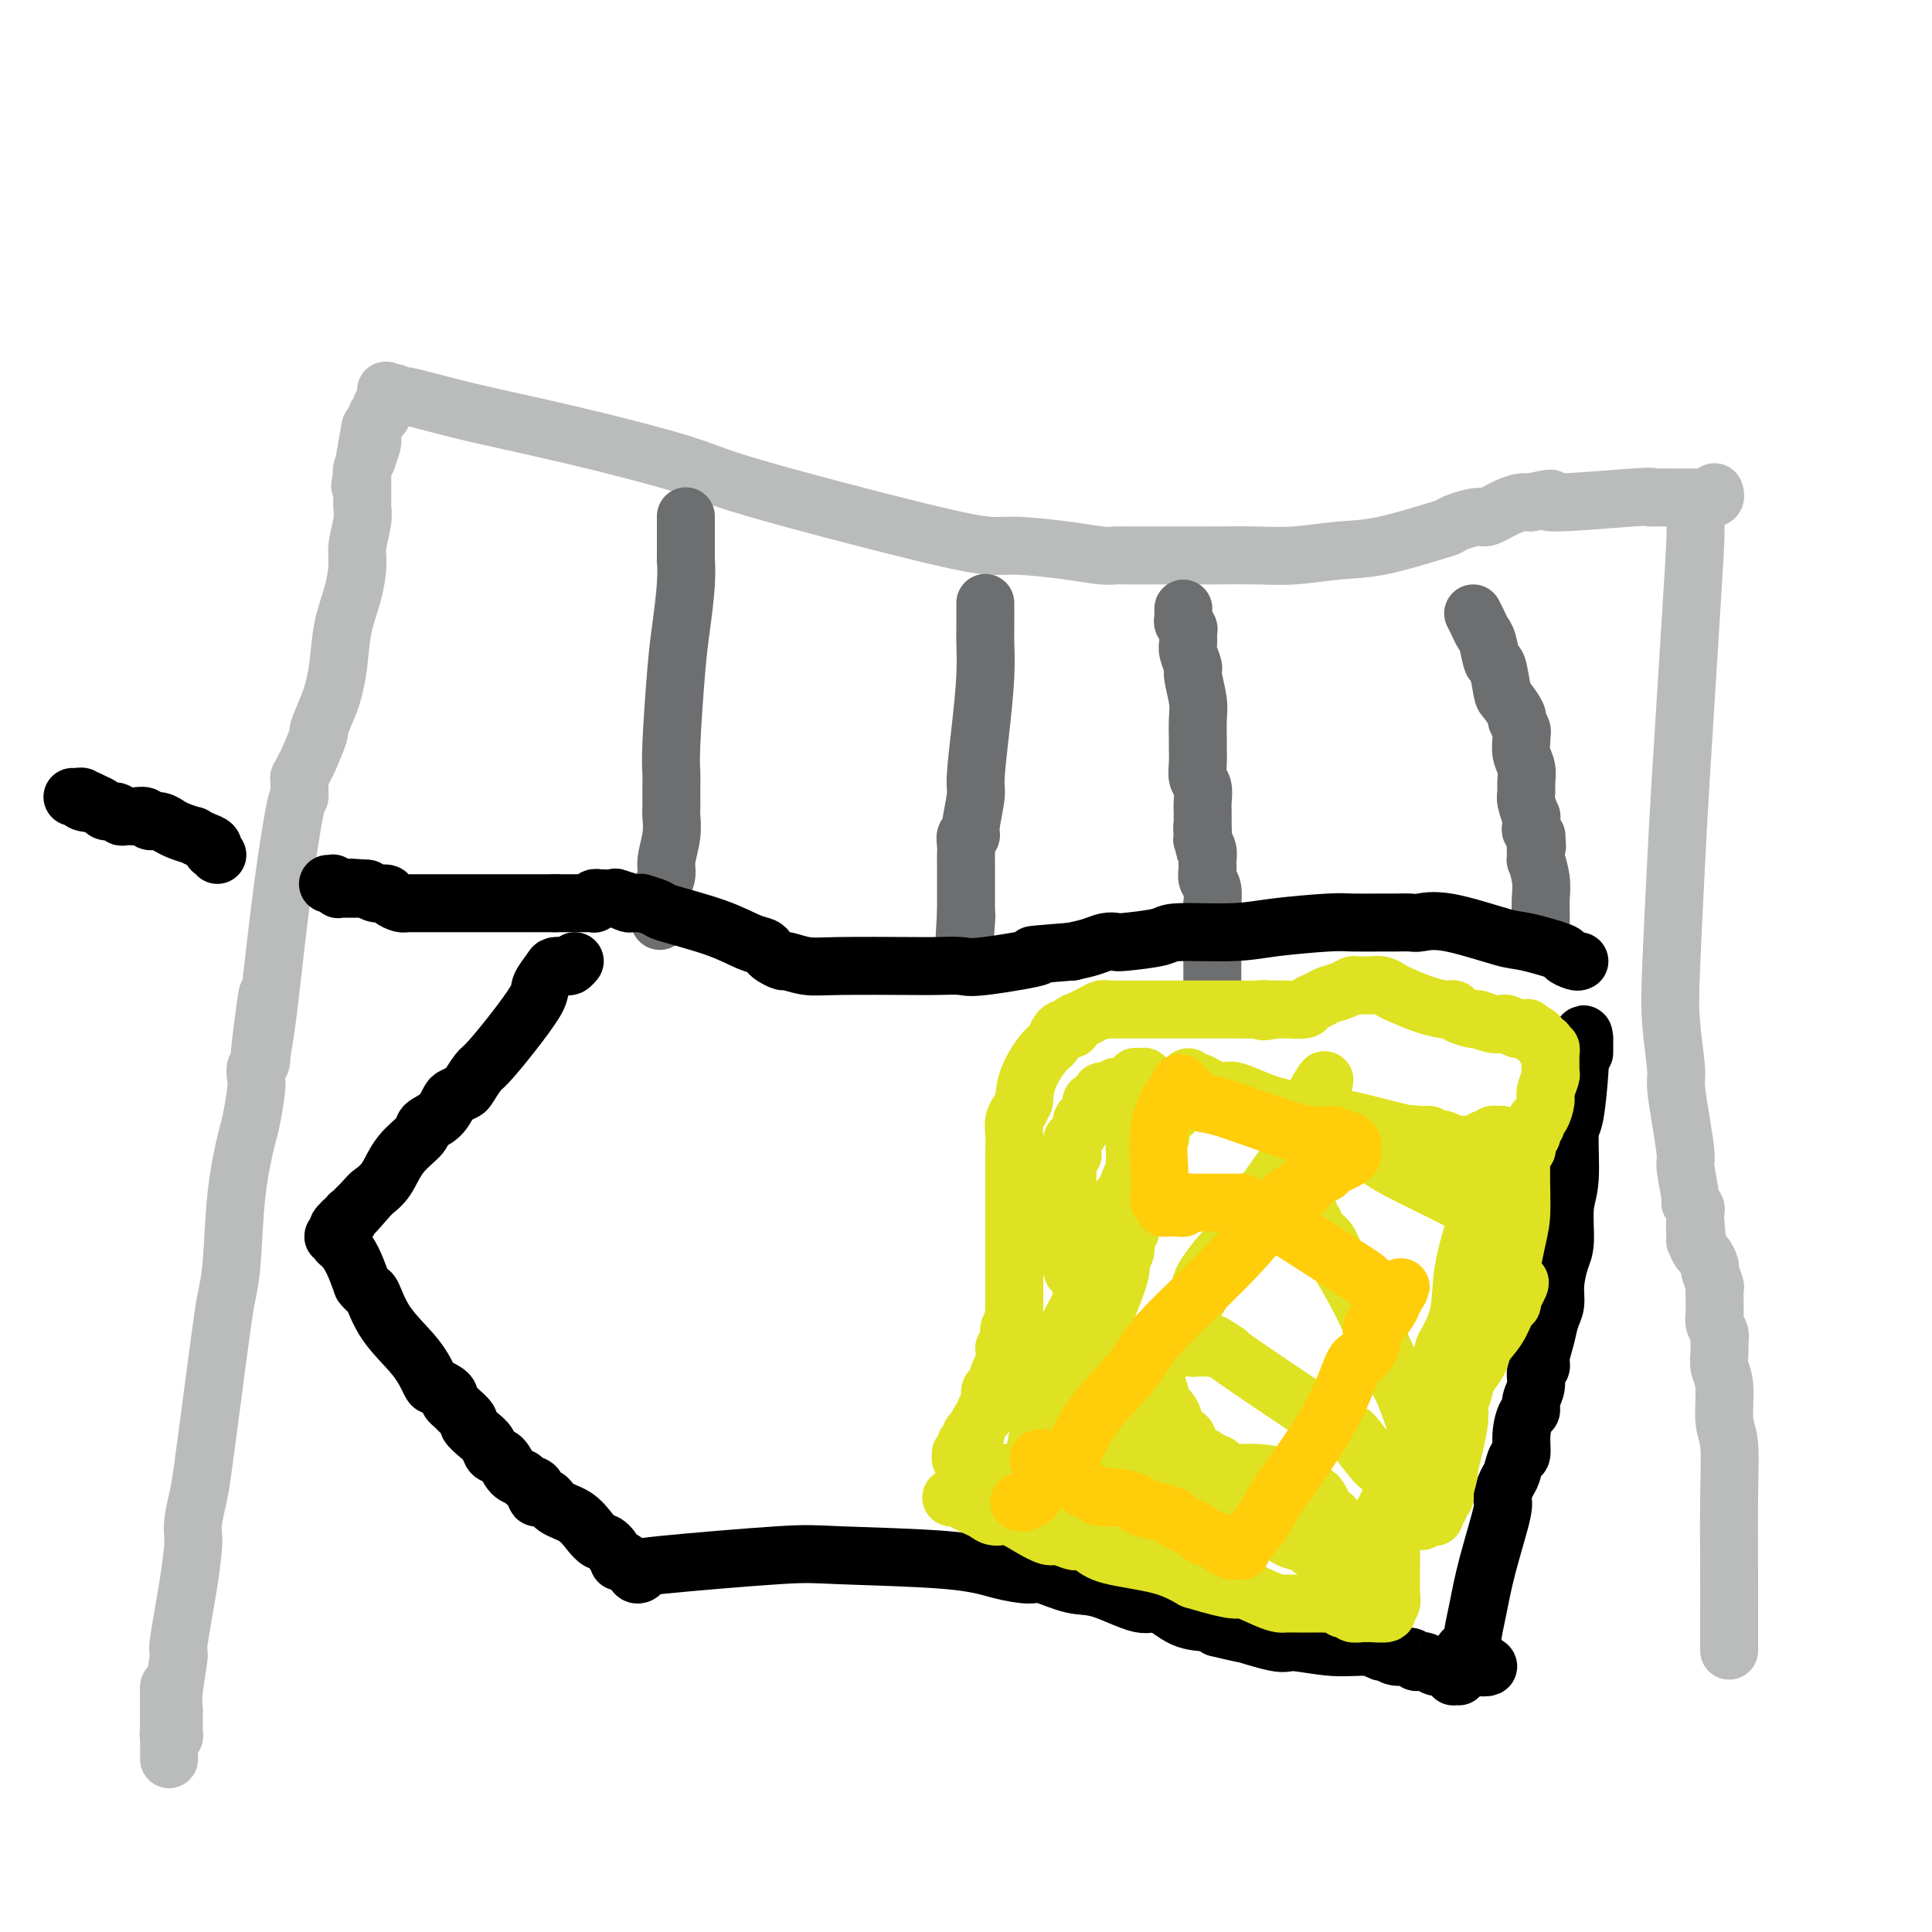 <svg viewBox='0 0 400 400' version='1.1' xmlns='http://www.w3.org/2000/svg' xmlns:xlink='http://www.w3.org/1999/xlink'><g fill='none' stroke='#BABBBB' stroke-width='12' stroke-linecap='round' stroke-linejoin='round'><path d='M35,364c0.000,0.204 0.000,0.409 0,0c0.000,-0.409 0.000,-1.430 0,-2c0.000,-0.570 -0.000,-0.688 0,-1c0.000,-0.312 0.000,-0.818 0,-2c-0.000,-1.182 0.000,-3.038 0,-4c0.000,-0.962 0.000,-1.028 0,-1c0.000,0.028 0.000,0.151 0,0c0.000,-0.151 0.000,-0.575 0,-1c0.000,-0.425 0.000,-0.850 0,-1c0.000,-0.150 0.000,-0.026 0,0c0.000,0.026 0.000,-0.045 0,0c0.000,0.045 0.000,0.208 0,0c-0.000,-0.208 0.000,-0.787 0,-1c0.000,-0.213 0.000,-0.060 0,0c0.000,0.060 0.000,0.026 0,0c-0.000,-0.026 -0.000,-0.046 0,0c0.000,0.046 0.000,0.156 0,0c0.000,-0.156 0.000,-0.578 0,-1'/><path d='M35,350c0.000,-1.940 0.000,0.211 0,1c0.000,0.789 -0.000,0.215 0,0c0.000,-0.215 0.000,-0.072 0,0c-0.000,0.072 0.000,0.072 0,0c0.000,-0.072 0.000,-0.216 0,0c0.000,0.216 0.000,0.794 0,1c0.000,0.206 0.000,0.041 0,0c0.000,-0.041 0.000,0.042 0,0c0.000,-0.042 0.000,-0.208 0,0c0.000,0.208 0.000,0.791 0,1c0.000,0.209 0.000,0.046 0,0c-0.000,-0.046 0.000,0.026 0,0c0.000,-0.026 0.000,-0.150 0,0c0.000,0.150 0.000,0.575 0,1'/><path d='M35,354c-0.000,0.614 -0.000,0.151 0,0c0.000,-0.151 0.000,0.012 0,0c-0.000,-0.012 -0.000,-0.200 0,0c0.000,0.200 0.000,0.786 0,1c-0.000,0.214 -0.000,0.056 0,0c0.000,-0.056 0.000,-0.011 0,0c-0.000,0.011 -0.000,-0.012 0,0c0.000,0.012 0.000,0.060 0,0c-0.000,-0.060 -0.000,-0.227 0,0c0.000,0.227 0.000,0.849 0,1c-0.000,0.151 -0.000,-0.170 0,0c0.000,0.170 0.000,0.829 0,1c-0.000,0.171 -0.000,-0.147 0,0c0.000,0.147 0.000,0.757 0,1c-0.000,0.243 -0.000,0.118 0,0c0.000,-0.118 0.000,-0.228 0,0c-0.000,0.228 -0.000,0.793 0,1c0.000,0.207 0.000,0.055 0,0c-0.000,-0.055 -0.001,-0.015 0,0c0.001,0.015 0.004,0.004 0,0c-0.004,-0.004 -0.015,-0.001 0,0c0.015,0.001 0.056,0.000 0,0c-0.056,-0.000 -0.207,-0.000 0,0c0.207,0.000 0.774,0.000 1,0c0.226,-0.000 0.113,-0.000 0,0'/><path d='M36,359c0.155,0.781 0.041,0.235 0,0c-0.041,-0.235 -0.011,-0.157 0,0c0.011,0.157 0.003,0.394 0,0c-0.003,-0.394 -0.002,-1.420 0,-2c0.002,-0.580 0.005,-0.714 0,-1c-0.005,-0.286 -0.017,-0.726 0,-1c0.017,-0.274 0.064,-0.384 0,-1c-0.064,-0.616 -0.238,-1.738 0,-4c0.238,-2.262 0.887,-5.663 1,-7c0.113,-1.337 -0.309,-0.609 0,-3c0.309,-2.391 1.350,-7.902 2,-12c0.650,-4.098 0.909,-6.785 1,-8c0.091,-1.215 0.012,-0.960 0,-1c-0.012,-0.040 0.041,-0.375 0,-1c-0.041,-0.625 -0.176,-1.538 0,-3c0.176,-1.462 0.663,-3.471 1,-5c0.337,-1.529 0.524,-2.579 1,-6c0.476,-3.421 1.240,-9.214 2,-15c0.760,-5.786 1.517,-11.564 2,-15c0.483,-3.436 0.693,-4.531 1,-6c0.307,-1.469 0.713,-3.314 1,-7c0.287,-3.686 0.455,-9.214 1,-14c0.545,-4.786 1.465,-8.831 2,-11c0.535,-2.169 0.683,-2.464 1,-4c0.317,-1.536 0.803,-4.314 1,-6c0.197,-1.686 0.105,-2.281 0,-3c-0.105,-0.719 -0.224,-1.564 0,-2c0.224,-0.436 0.791,-0.464 1,-1c0.209,-0.536 0.060,-1.582 0,-2c-0.060,-0.418 -0.030,-0.209 0,0'/><path d='M54,218c2.761,-22.406 0.663,-7.922 0,-2c-0.663,5.922 0.110,3.280 1,-3c0.890,-6.280 1.899,-16.198 3,-25c1.101,-8.802 2.294,-16.486 3,-20c0.706,-3.514 0.925,-2.857 1,-3c0.075,-0.143 0.008,-1.084 0,-2c-0.008,-0.916 0.044,-1.805 0,-2c-0.044,-0.195 -0.185,0.306 0,0c0.185,-0.306 0.697,-1.419 1,-2c0.303,-0.581 0.396,-0.629 1,-2c0.604,-1.371 1.720,-4.064 2,-5c0.280,-0.936 -0.277,-0.114 0,-1c0.277,-0.886 1.387,-3.481 2,-5c0.613,-1.519 0.729,-1.964 1,-3c0.271,-1.036 0.699,-2.663 1,-5c0.301,-2.337 0.477,-5.385 1,-8c0.523,-2.615 1.394,-4.798 2,-7c0.606,-2.202 0.947,-4.421 1,-6c0.053,-1.579 -0.182,-2.516 0,-4c0.182,-1.484 0.781,-3.515 1,-5c0.219,-1.485 0.059,-2.425 0,-3c-0.059,-0.575 -0.016,-0.785 0,-1c0.016,-0.215 0.004,-0.436 0,-1c-0.004,-0.564 -0.001,-1.472 0,-2c0.001,-0.528 0.000,-0.678 0,-1c-0.000,-0.322 -0.000,-0.818 0,-1c0.000,-0.182 0.000,-0.052 0,0c-0.000,0.052 -0.000,0.024 0,0c0.000,-0.024 0.000,-0.045 0,0c-0.000,0.045 -0.000,0.156 0,0c0.000,-0.156 0.000,-0.578 0,-1'/><path d='M75,98c3.248,-18.565 0.869,-4.976 0,0c-0.869,4.976 -0.229,1.339 0,0c0.229,-1.339 0.046,-0.380 0,0c-0.046,0.380 0.044,0.183 0,0c-0.044,-0.183 -0.222,-0.350 0,-1c0.222,-0.650 0.844,-1.782 1,-2c0.156,-0.218 -0.154,0.477 0,0c0.154,-0.477 0.773,-2.128 1,-3c0.227,-0.872 0.061,-0.966 0,-1c-0.061,-0.034 -0.017,-0.010 0,0c0.017,0.010 0.009,0.005 0,0'/><path d='M77,91c0.309,-1.311 0.083,-1.087 0,-1c-0.083,0.087 -0.022,0.037 0,0c0.022,-0.037 0.006,-0.063 0,0c-0.006,0.063 -0.001,0.214 0,0c0.001,-0.214 -0.001,-0.792 0,-1c0.001,-0.208 0.004,-0.044 0,0c-0.004,0.044 -0.016,-0.031 0,0c0.016,0.031 0.061,0.167 0,0c-0.061,-0.167 -0.226,-0.636 0,-1c0.226,-0.364 0.844,-0.622 1,-1c0.156,-0.378 -0.151,-0.876 0,-1c0.151,-0.124 0.758,0.125 1,0c0.242,-0.125 0.117,-0.626 0,-1c-0.117,-0.374 -0.228,-0.622 0,-1c0.228,-0.378 0.793,-0.886 1,-1c0.207,-0.114 0.055,0.167 0,0c-0.055,-0.167 -0.015,-0.780 0,-1c0.015,-0.220 0.003,-0.046 0,0c-0.003,0.046 0.002,-0.038 0,0c-0.002,0.038 -0.011,0.196 0,0c0.011,-0.196 0.041,-0.745 0,-1c-0.041,-0.255 -0.155,-0.216 0,0c0.155,0.216 0.577,0.608 1,1'/><path d='M81,82c0.848,-1.359 0.968,-0.257 1,0c0.032,0.257 -0.023,-0.331 2,0c2.023,0.331 6.123,1.580 12,3c5.877,1.420 13.531,3.011 22,5c8.469,1.989 17.754,4.374 23,6c5.246,1.626 6.452,2.491 15,5c8.548,2.509 24.436,6.662 34,9c9.564,2.338 12.803,2.861 15,3c2.197,0.139 3.352,-0.106 6,0c2.648,0.106 6.791,0.564 10,1c3.209,0.436 5.485,0.849 7,1c1.515,0.151 2.267,0.041 3,0c0.733,-0.041 1.445,-0.011 2,0c0.555,0.011 0.954,0.003 2,0c1.046,-0.003 2.740,0.000 4,0c1.260,-0.000 2.084,-0.004 4,0c1.916,0.004 4.922,0.014 8,0c3.078,-0.014 6.229,-0.053 9,0c2.771,0.053 5.162,0.197 8,0c2.838,-0.197 6.123,-0.735 9,-1c2.877,-0.265 5.345,-0.257 9,-1c3.655,-0.743 8.496,-2.236 11,-3c2.504,-0.764 2.669,-0.800 3,-1c0.331,-0.200 0.827,-0.565 2,-1c1.173,-0.435 3.021,-0.940 4,-1c0.979,-0.060 1.088,0.324 2,0c0.912,-0.324 2.626,-1.355 4,-2c1.374,-0.645 2.408,-0.904 3,-1c0.592,-0.096 0.740,-0.027 1,0c0.260,0.027 0.630,0.014 1,0'/><path d='M317,104c7.519,-1.641 1.815,-0.244 4,0c2.185,0.244 12.258,-0.667 17,-1c4.742,-0.333 4.153,-0.089 4,0c-0.153,0.089 0.129,0.024 1,0c0.871,-0.024 2.330,-0.006 3,0c0.670,0.006 0.552,0.002 1,0c0.448,-0.002 1.464,-0.001 2,0c0.536,0.001 0.592,0.001 1,0c0.408,-0.001 1.167,-0.004 2,0c0.833,0.004 1.740,0.015 2,0c0.260,-0.015 -0.126,-0.057 0,0c0.126,0.057 0.766,0.211 1,0c0.234,-0.211 0.063,-0.788 0,-1c-0.063,-0.212 -0.018,-0.061 0,0c0.018,0.061 0.009,0.030 0,0'/><path d='M351,104c0.004,0.128 0.008,0.256 0,1c-0.008,0.744 -0.029,2.103 0,3c0.029,0.897 0.110,1.332 0,4c-0.110,2.668 -0.409,7.570 -1,17c-0.591,9.430 -1.475,23.388 -2,32c-0.525,8.612 -0.691,11.879 -1,18c-0.309,6.121 -0.760,15.096 -1,21c-0.240,5.904 -0.271,8.738 0,12c0.271,3.262 0.842,6.953 1,9c0.158,2.047 -0.097,2.451 0,4c0.097,1.549 0.547,4.242 1,7c0.453,2.758 0.910,5.579 1,7c0.090,1.421 -0.186,1.441 0,3c0.186,1.559 0.834,4.658 1,6c0.166,1.342 -0.151,0.927 0,1c0.151,0.073 0.772,0.635 1,1c0.228,0.365 0.065,0.533 0,1c-0.065,0.467 -0.033,1.234 0,2'/><path d='M351,253c0.770,8.312 0.195,2.593 0,1c-0.195,-1.593 -0.010,0.939 0,2c0.010,1.061 -0.156,0.649 0,1c0.156,0.351 0.634,1.464 1,2c0.366,0.536 0.620,0.496 1,1c0.380,0.504 0.886,1.552 1,2c0.114,0.448 -0.166,0.295 0,1c0.166,0.705 0.777,2.268 1,3c0.223,0.732 0.059,0.633 0,1c-0.059,0.367 -0.012,1.200 0,2c0.012,0.800 -0.011,1.565 0,2c0.011,0.435 0.056,0.538 0,1c-0.056,0.462 -0.212,1.281 0,2c0.212,0.719 0.793,1.336 1,2c0.207,0.664 0.040,1.374 0,2c-0.040,0.626 0.046,1.167 0,2c-0.046,0.833 -0.222,1.959 0,3c0.222,1.041 0.844,1.996 1,4c0.156,2.004 -0.154,5.057 0,7c0.154,1.943 0.773,2.778 1,5c0.227,2.222 0.061,5.833 0,11c-0.061,5.167 -0.016,11.890 0,16c0.016,4.110 0.004,5.607 0,8c-0.004,2.393 -0.001,5.684 0,7c0.001,1.316 0.001,0.658 0,0'/></g>
<g fill='none' stroke='#6D6E70' stroke-width='12' stroke-linecap='round' stroke-linejoin='round'><path d='M142,107c-0.000,-0.097 -0.000,-0.193 0,0c0.000,0.193 0.000,0.677 0,1c-0.000,0.323 -0.000,0.486 0,1c0.000,0.514 0.001,1.378 0,2c-0.001,0.622 -0.003,1.000 0,2c0.003,1.000 0.012,2.620 0,3c-0.012,0.380 -0.046,-0.482 0,0c0.046,0.482 0.170,2.306 0,5c-0.170,2.694 -0.634,6.256 -1,9c-0.366,2.744 -0.634,4.670 -1,9c-0.366,4.330 -0.830,11.063 -1,15c-0.170,3.937 -0.046,5.078 0,6c0.046,0.922 0.012,1.627 0,2c-0.012,0.373 -0.004,0.416 0,1c0.004,0.584 0.002,1.708 0,2c-0.002,0.292 -0.005,-0.249 0,0c0.005,0.249 0.016,1.287 0,2c-0.016,0.713 -0.060,1.100 0,2c0.060,0.900 0.222,2.313 0,4c-0.222,1.687 -0.829,3.646 -1,5c-0.171,1.354 0.094,2.101 0,3c-0.094,0.899 -0.547,1.949 -1,3'/><path d='M137,184c-0.774,12.239 -0.207,4.337 0,2c0.207,-2.337 0.056,0.890 0,2c-0.056,1.110 -0.015,0.102 0,0c0.015,-0.102 0.004,0.703 0,1c-0.004,0.297 -0.001,0.085 0,0c0.001,-0.085 0.001,-0.042 0,0'/><path d='M245,126c-0.008,0.333 -0.016,0.666 0,1c0.016,0.334 0.057,0.670 0,1c-0.057,0.330 -0.213,0.653 0,1c0.213,0.347 0.793,0.716 1,1c0.207,0.284 0.040,0.482 0,1c-0.040,0.518 0.046,1.356 0,2c-0.046,0.644 -0.222,1.094 0,2c0.222,0.906 0.844,2.267 1,3c0.156,0.733 -0.154,0.839 0,2c0.154,1.161 0.774,3.377 1,5c0.226,1.623 0.060,2.651 0,4c-0.060,1.349 -0.012,3.018 0,4c0.012,0.982 -0.011,1.278 0,2c0.011,0.722 0.055,1.871 0,3c-0.055,1.129 -0.211,2.240 0,3c0.211,0.760 0.789,1.170 1,2c0.211,0.830 0.057,2.081 0,3c-0.057,0.919 -0.015,1.506 0,2c0.015,0.494 0.004,0.895 0,1c-0.004,0.105 -0.001,-0.087 0,0c0.001,0.087 0.000,0.453 0,1c-0.000,0.547 -0.000,1.273 0,2'/><path d='M249,172c0.620,7.074 0.170,1.758 0,0c-0.170,-1.758 -0.060,0.043 0,1c0.060,0.957 0.069,1.071 0,1c-0.069,-0.071 -0.216,-0.328 0,0c0.216,0.328 0.794,1.241 1,2c0.206,0.759 0.041,1.364 0,2c-0.041,0.636 0.042,1.304 0,2c-0.042,0.696 -0.207,1.422 0,2c0.207,0.578 0.788,1.010 1,2c0.212,0.990 0.057,2.538 0,3c-0.057,0.462 -0.015,-0.161 0,0c0.015,0.161 0.004,1.108 0,2c-0.004,0.892 -0.001,1.730 0,2c0.001,0.270 0.000,-0.030 0,0c-0.000,0.030 -0.000,0.388 0,1c0.000,0.612 0.000,1.477 0,2c-0.000,0.523 -0.000,0.705 0,1c0.000,0.295 0.000,0.705 0,1c-0.000,0.295 -0.000,0.475 0,1c0.000,0.525 0.000,1.393 0,2c-0.000,0.607 -0.000,0.951 0,1c0.000,0.049 0.000,-0.198 0,0c-0.000,0.198 -0.000,0.841 0,1c0.000,0.159 0.000,-0.168 0,0c-0.000,0.168 -0.000,0.829 0,1c0.000,0.171 0.000,-0.150 0,0c-0.000,0.150 -0.000,0.771 0,1c0.000,0.229 0.000,0.065 0,0c-0.000,-0.065 -0.000,-0.033 0,0'/><path d='M204,125c0.000,-0.150 0.001,-0.299 0,0c-0.001,0.299 -0.003,1.047 0,2c0.003,0.953 0.011,2.111 0,3c-0.011,0.889 -0.040,1.508 0,3c0.040,1.492 0.150,3.856 0,7c-0.150,3.144 -0.561,7.067 -1,11c-0.439,3.933 -0.906,7.875 -1,10c-0.094,2.125 0.185,2.432 0,4c-0.185,1.568 -0.834,4.398 -1,6c-0.166,1.602 0.152,1.978 0,2c-0.152,0.022 -0.773,-0.308 -1,0c-0.227,0.308 -0.061,1.254 0,2c0.061,0.746 0.016,1.293 0,2c-0.016,0.707 -0.004,1.575 0,2c0.004,0.425 0.001,0.407 0,1c-0.001,0.593 -0.000,1.798 0,3c0.000,1.202 0.000,2.400 0,3c-0.000,0.600 -0.000,0.600 0,1c0.000,0.400 0.000,1.200 0,2'/><path d='M200,189c-0.619,10.354 -0.166,4.238 0,2c0.166,-2.238 0.044,-0.600 0,0c-0.044,0.600 -0.012,0.161 0,0c0.012,-0.161 0.003,-0.043 0,0c-0.003,0.043 -0.001,0.012 0,0c0.001,-0.012 0.000,-0.006 0,0'/><path d='M305,127c0.333,0.646 0.667,1.293 1,2c0.333,0.707 0.667,1.475 1,2c0.333,0.525 0.665,0.807 1,2c0.335,1.193 0.672,3.297 1,4c0.328,0.703 0.647,0.004 1,1c0.353,0.996 0.739,3.685 1,5c0.261,1.315 0.395,1.256 1,2c0.605,0.744 1.679,2.292 2,3c0.321,0.708 -0.111,0.577 0,1c0.111,0.423 0.766,1.400 1,2c0.234,0.600 0.049,0.822 0,1c-0.049,0.178 0.040,0.313 0,1c-0.040,0.687 -0.208,1.926 0,3c0.208,1.074 0.792,1.984 1,3c0.208,1.016 0.042,2.137 0,3c-0.042,0.863 0.042,1.468 0,2c-0.042,0.532 -0.208,0.993 0,2c0.208,1.007 0.792,2.561 1,3c0.208,0.439 0.042,-0.236 0,0c-0.042,0.236 0.040,1.383 0,2c-0.040,0.617 -0.203,0.705 0,1c0.203,0.295 0.772,0.799 1,1c0.228,0.201 0.114,0.101 0,0'/><path d='M318,173c0.460,3.661 0.109,1.812 0,2c-0.109,0.188 0.023,2.411 0,3c-0.023,0.589 -0.202,-0.456 0,0c0.202,0.456 0.786,2.413 1,4c0.214,1.587 0.057,2.803 0,4c-0.057,1.197 -0.015,2.373 0,3c0.015,0.627 0.004,0.704 0,1c-0.004,0.296 -0.001,0.810 0,1c0.001,0.190 0.000,0.054 0,0c-0.000,-0.054 -0.000,-0.027 0,0'/></g>
<g fill='none' stroke='#000000' stroke-width='12' stroke-linecap='round' stroke-linejoin='round'><path d='M327,199c-0.175,0.099 -0.350,0.197 -1,0c-0.650,-0.197 -1.775,-0.691 -2,-1c-0.225,-0.309 0.452,-0.433 -1,-1c-1.452,-0.567 -5.031,-1.578 -7,-2c-1.969,-0.422 -2.327,-0.257 -5,-1c-2.673,-0.743 -7.661,-2.395 -11,-3c-3.339,-0.605 -5.030,-0.162 -6,0c-0.970,0.162 -1.218,0.043 -2,0c-0.782,-0.043 -2.097,-0.009 -3,0c-0.903,0.009 -1.392,-0.008 -3,0c-1.608,0.008 -4.333,0.040 -6,0c-1.667,-0.040 -2.276,-0.151 -5,0c-2.724,0.151 -7.564,0.566 -11,1c-3.436,0.434 -5.469,0.887 -9,1c-3.531,0.113 -8.559,-0.114 -11,0c-2.441,0.114 -2.294,0.569 -4,1c-1.706,0.431 -5.264,0.836 -7,1c-1.736,0.164 -1.651,0.085 -2,0c-0.349,-0.085 -1.132,-0.177 -2,0c-0.868,0.177 -1.819,0.622 -3,1c-1.181,0.378 -2.590,0.689 -4,1'/><path d='M222,197c-13.047,1.033 -6.665,0.617 -7,1c-0.335,0.383 -7.387,1.567 -11,2c-3.613,0.433 -3.788,0.117 -5,0c-1.212,-0.117 -3.460,-0.035 -5,0c-1.540,0.035 -2.372,0.024 -6,0c-3.628,-0.024 -10.050,-0.062 -14,0c-3.950,0.062 -5.426,0.224 -7,0c-1.574,-0.224 -3.247,-0.834 -4,-1c-0.753,-0.166 -0.587,0.112 -1,0c-0.413,-0.112 -1.406,-0.613 -2,-1c-0.594,-0.387 -0.791,-0.661 -1,-1c-0.209,-0.339 -0.431,-0.745 -1,-1c-0.569,-0.255 -1.484,-0.359 -3,-1c-1.516,-0.641 -3.631,-1.818 -7,-3c-3.369,-1.182 -7.991,-2.369 -10,-3c-2.009,-0.631 -1.403,-0.705 -2,-1c-0.597,-0.295 -2.395,-0.811 -3,-1c-0.605,-0.189 -0.018,-0.051 0,0c0.018,0.051 -0.534,0.014 -1,0c-0.466,-0.014 -0.848,-0.004 -1,0c-0.152,0.004 -0.076,0.002 0,0'/><path d='M131,187c-5.682,-1.950 -1.885,-0.326 -1,0c0.885,0.326 -1.140,-0.645 -2,-1c-0.860,-0.355 -0.556,-0.095 -1,0c-0.444,0.095 -1.636,0.025 -2,0c-0.364,-0.025 0.100,-0.007 0,0c-0.100,0.007 -0.763,0.001 -1,0c-0.237,-0.001 -0.049,0.004 0,0c0.049,-0.004 -0.040,-0.015 0,0c0.040,0.015 0.208,0.057 0,0c-0.208,-0.057 -0.792,-0.211 -1,0c-0.208,0.211 -0.041,0.789 0,1c0.041,0.211 -0.044,0.057 0,0c0.044,-0.057 0.218,-0.015 0,0c-0.218,0.015 -0.829,0.004 -1,0c-0.171,-0.004 0.097,-0.001 0,0c-0.097,0.001 -0.561,0.000 -1,0c-0.439,-0.000 -0.853,-0.000 -1,0c-0.147,0.000 -0.025,0.000 0,0c0.025,-0.000 -0.046,-0.000 0,0c0.046,0.000 0.209,0.000 0,0c-0.209,-0.000 -0.792,-0.000 -1,0c-0.208,0.000 -0.042,0.000 0,0c0.042,-0.000 -0.040,-0.000 0,0c0.040,0.000 0.203,0.000 0,0c-0.203,-0.000 -0.770,-0.000 -1,0c-0.230,0.000 -0.122,0.000 0,0c0.122,-0.000 0.256,-0.000 0,0c-0.256,0.000 -0.904,0.000 -1,0c-0.096,-0.000 0.359,-0.000 0,0c-0.359,0.000 -1.531,0.000 -2,0c-0.469,-0.000 -0.234,-0.000 0,0'/><path d='M115,187c-2.557,0.000 -0.948,0.000 -1,0c-0.052,0.000 -1.764,0.000 -3,0c-1.236,0.000 -1.997,0.000 -3,0c-1.003,-0.000 -2.247,-0.000 -3,0c-0.753,0.000 -1.015,0.000 -2,0c-0.985,-0.000 -2.694,-0.000 -4,0c-1.306,0.000 -2.209,0.000 -3,0c-0.791,-0.000 -1.469,-0.000 -2,0c-0.531,0.000 -0.916,0.000 -1,0c-0.084,-0.000 0.133,-0.000 0,0c-0.133,0.000 -0.614,0.000 -1,0c-0.386,-0.000 -0.676,-0.000 -1,0c-0.324,0.000 -0.682,0.000 -1,0c-0.318,-0.000 -0.597,-0.000 -1,0c-0.403,0.000 -0.931,0.000 -1,0c-0.069,-0.000 0.322,-0.000 0,0c-0.322,0.000 -1.358,0.000 -2,0c-0.642,-0.000 -0.890,-0.000 -1,0c-0.110,0.000 -0.082,0.000 0,0c0.082,-0.000 0.218,-0.000 0,0c-0.218,0.000 -0.791,0.000 -1,0c-0.209,-0.000 -0.056,-0.000 0,0c0.056,0.000 0.013,0.001 0,0c-0.013,-0.001 0.004,-0.003 0,0c-0.004,0.003 -0.028,0.011 0,0c0.028,-0.011 0.107,-0.041 0,0c-0.107,0.041 -0.399,0.152 -1,0c-0.601,-0.152 -1.512,-0.566 -2,-1c-0.488,-0.434 -0.555,-0.886 -1,-1c-0.445,-0.114 -1.270,0.110 -2,0c-0.730,-0.110 -1.365,-0.555 -2,-1'/><path d='M76,184c-6.277,-0.464 -2.471,-0.124 -1,0c1.471,0.124 0.605,0.033 0,0c-0.605,-0.033 -0.949,-0.009 -1,0c-0.051,0.009 0.193,0.002 0,0c-0.193,-0.002 -0.822,-0.001 -1,0c-0.178,0.001 0.096,0.000 0,0c-0.096,-0.000 -0.560,0.000 -1,0c-0.440,-0.000 -0.854,-0.000 -1,0c-0.146,0.000 -0.024,0.001 0,0c0.024,-0.001 -0.050,-0.004 0,0c0.050,0.004 0.224,0.015 0,0c-0.224,-0.015 -0.845,-0.057 -1,0c-0.155,0.057 0.156,0.211 0,0c-0.156,-0.211 -0.778,-0.789 -1,-1c-0.222,-0.211 -0.046,-0.057 0,0c0.046,0.057 -0.040,0.015 0,0c0.040,-0.015 0.207,-0.004 0,0c-0.207,0.004 -0.786,0.001 -1,0c-0.214,-0.001 -0.061,-0.000 0,0c0.061,0.000 0.031,0.000 0,0'/><path d='M45,177c-0.411,-0.447 -0.822,-0.894 -1,-1c-0.178,-0.106 -0.122,0.130 0,0c0.122,-0.130 0.311,-0.626 0,-1c-0.311,-0.374 -1.121,-0.626 -2,-1c-0.879,-0.374 -1.828,-0.870 -2,-1c-0.172,-0.130 0.431,0.105 0,0c-0.431,-0.105 -1.898,-0.549 -3,-1c-1.102,-0.451 -1.838,-0.909 -2,-1c-0.162,-0.091 0.252,0.186 0,0c-0.252,-0.186 -1.170,-0.835 -2,-1c-0.830,-0.165 -1.570,0.153 -2,0c-0.430,-0.153 -0.548,-0.777 -1,-1c-0.452,-0.223 -1.238,-0.045 -2,0c-0.762,0.045 -1.499,-0.043 -2,0c-0.501,0.043 -0.767,0.219 -1,0c-0.233,-0.219 -0.434,-0.832 -1,-1c-0.566,-0.168 -1.499,0.109 -2,0c-0.501,-0.109 -0.572,-0.602 -1,-1c-0.428,-0.398 -1.214,-0.699 -2,-1'/><path d='M19,166c-3.896,-1.718 -0.637,-0.513 0,0c0.637,0.513 -1.350,0.334 -2,0c-0.650,-0.334 0.036,-0.821 0,-1c-0.036,-0.179 -0.793,-0.048 -1,0c-0.207,0.048 0.137,0.013 0,0c-0.137,-0.013 -0.753,-0.004 -1,0c-0.247,0.004 -0.123,0.002 0,0'/><path d='M119,199c-0.366,0.420 -0.733,0.840 -1,1c-0.267,0.160 -0.436,0.059 -1,0c-0.564,-0.059 -1.524,-0.076 -2,0c-0.476,0.076 -0.467,0.244 -1,1c-0.533,0.756 -1.609,2.098 -2,3c-0.391,0.902 -0.098,1.362 -1,3c-0.902,1.638 -3.000,4.452 -5,7c-2.000,2.548 -3.902,4.830 -5,6c-1.098,1.170 -1.393,1.229 -2,2c-0.607,0.771 -1.526,2.255 -2,3c-0.474,0.745 -0.502,0.752 -1,1c-0.498,0.248 -1.465,0.736 -2,1c-0.535,0.264 -0.640,0.302 -1,1c-0.360,0.698 -0.977,2.056 -2,3c-1.023,0.944 -2.451,1.474 -3,2c-0.549,0.526 -0.219,1.048 -1,2c-0.781,0.952 -2.672,2.333 -4,4c-1.328,1.667 -2.094,3.619 -3,5c-0.906,1.381 -1.953,2.190 -3,3'/><path d='M77,247c-6.676,7.604 -2.367,2.615 -1,1c1.367,-1.615 -0.207,0.145 -1,1c-0.793,0.855 -0.805,0.804 -1,1c-0.195,0.196 -0.573,0.640 -1,1c-0.427,0.360 -0.903,0.635 -1,1c-0.097,0.365 0.184,0.820 0,1c-0.184,0.180 -0.833,0.086 -1,0c-0.167,-0.086 0.146,-0.163 0,0c-0.146,0.163 -0.753,0.564 -1,1c-0.247,0.436 -0.133,0.905 0,1c0.133,0.095 0.287,-0.183 0,0c-0.287,0.183 -1.013,0.827 -1,1c0.013,0.173 0.766,-0.125 1,0c0.234,0.125 -0.051,0.673 0,1c0.051,0.327 0.437,0.434 1,1c0.563,0.566 1.304,1.590 2,3c0.696,1.410 1.348,3.205 2,5'/><path d='M75,266c1.284,1.729 1.495,1.051 2,2c0.505,0.949 1.305,3.525 3,6c1.695,2.475 4.287,4.848 6,7c1.713,2.152 2.549,4.082 3,5c0.451,0.918 0.516,0.824 1,1c0.484,0.176 1.385,0.624 2,1c0.615,0.376 0.943,0.682 1,1c0.057,0.318 -0.158,0.648 0,1c0.158,0.352 0.689,0.727 1,1c0.311,0.273 0.402,0.443 1,1c0.598,0.557 1.703,1.502 2,2c0.297,0.498 -0.216,0.551 0,1c0.216,0.449 1.160,1.294 2,2c0.840,0.706 1.577,1.274 2,2c0.423,0.726 0.532,1.609 1,2c0.468,0.391 1.296,0.288 2,1c0.704,0.712 1.283,2.237 2,3c0.717,0.763 1.572,0.763 2,1c0.428,0.237 0.431,0.711 1,1c0.569,0.289 1.706,0.394 2,1c0.294,0.606 -0.255,1.713 0,2c0.255,0.287 1.314,-0.245 2,0c0.686,0.245 0.998,1.268 2,2c1.002,0.732 2.693,1.174 4,2c1.307,0.826 2.230,2.036 3,3c0.770,0.964 1.386,1.683 2,2c0.614,0.317 1.225,0.231 2,1c0.775,0.769 1.713,2.392 2,3c0.287,0.608 -0.077,0.202 0,0c0.077,-0.202 0.593,-0.201 1,0c0.407,0.201 0.703,0.600 1,1'/><path d='M130,324c3.949,3.186 1.822,1.651 1,1c-0.822,-0.651 -0.337,-0.416 0,0c0.337,0.416 0.528,1.015 1,1c0.472,-0.015 1.226,-0.643 1,-1c-0.226,-0.357 -1.431,-0.443 4,-1c5.431,-0.557 17.497,-1.585 24,-2c6.503,-0.415 7.444,-0.218 13,0c5.556,0.218 15.728,0.458 22,1c6.272,0.542 8.645,1.385 11,2c2.355,0.615 4.693,1.000 6,1c1.307,0.000 1.583,-0.385 3,0c1.417,0.385 3.973,1.539 6,2c2.027,0.461 3.523,0.228 6,1c2.477,0.772 5.934,2.549 8,3c2.066,0.451 2.739,-0.426 4,0c1.261,0.426 3.109,2.153 5,3c1.891,0.847 3.826,0.813 5,1c1.174,0.187 1.587,0.593 2,1'/><path d='M252,337c9.408,2.266 4.929,0.932 5,1c0.071,0.068 4.691,1.539 7,2c2.309,0.461 2.306,-0.088 4,0c1.694,0.088 5.086,0.812 8,1c2.914,0.188 5.352,-0.161 7,0c1.648,0.161 2.507,0.831 3,1c0.493,0.169 0.619,-0.165 1,0c0.381,0.165 1.018,0.828 2,1c0.982,0.172 2.309,-0.146 3,0c0.691,0.146 0.746,0.757 1,1c0.254,0.243 0.708,0.118 1,0c0.292,-0.118 0.421,-0.227 1,0c0.579,0.227 1.608,0.792 2,1c0.392,0.208 0.148,0.059 0,0c-0.148,-0.059 -0.198,-0.030 0,0c0.198,0.030 0.645,0.060 1,0c0.355,-0.060 0.617,-0.208 1,0c0.383,0.208 0.886,0.774 1,1c0.114,0.226 -0.162,0.113 0,0c0.162,-0.113 0.761,-0.226 1,0c0.239,0.226 0.117,0.793 0,1c-0.117,0.207 -0.227,0.056 0,0c0.227,-0.056 0.793,-0.015 1,0c0.207,0.015 0.056,0.005 0,0c-0.056,-0.005 -0.016,-0.004 0,0c0.016,0.004 0.007,0.011 0,0c-0.007,-0.011 -0.013,-0.042 0,0c0.013,0.042 0.045,0.156 0,0c-0.045,-0.156 -0.166,-0.580 0,-1c0.166,-0.420 0.619,-0.834 1,-1c0.381,-0.166 0.691,-0.083 1,0'/><path d='M304,345c8.058,0.872 2.202,-0.949 0,-2c-2.202,-1.051 -0.750,-1.333 0,-2c0.750,-0.667 0.799,-1.721 1,-3c0.201,-1.279 0.554,-2.784 1,-5c0.446,-2.216 0.984,-5.145 2,-9c1.016,-3.855 2.510,-8.638 3,-11c0.490,-2.362 -0.022,-2.304 0,-3c0.022,-0.696 0.580,-2.145 1,-3c0.420,-0.855 0.704,-1.115 1,-2c0.296,-0.885 0.605,-2.393 1,-3c0.395,-0.607 0.875,-0.311 1,-1c0.125,-0.689 -0.106,-2.361 0,-4c0.106,-1.639 0.549,-3.245 1,-4c0.451,-0.755 0.909,-0.660 1,-1c0.091,-0.340 -0.187,-1.115 0,-2c0.187,-0.885 0.838,-1.881 1,-3c0.162,-1.119 -0.164,-2.361 0,-3c0.164,-0.639 0.818,-0.673 1,-1c0.182,-0.327 -0.110,-0.946 0,-2c0.110,-1.054 0.621,-2.544 1,-4c0.379,-1.456 0.628,-2.879 1,-4c0.372,-1.121 0.869,-1.941 1,-3c0.131,-1.059 -0.105,-2.357 0,-4c0.105,-1.643 0.549,-3.631 1,-5c0.451,-1.369 0.908,-2.117 1,-4c0.092,-1.883 -0.182,-4.900 0,-7c0.182,-2.100 0.819,-3.284 1,-6c0.181,-2.716 -0.096,-6.965 0,-9c0.096,-2.035 0.564,-1.856 1,-4c0.436,-2.144 0.839,-6.613 1,-9c0.161,-2.387 0.081,-2.694 0,-3'/><path d='M327,219c1.000,-8.360 1.000,-3.761 1,-2c-0.000,1.761 0.000,0.682 0,0c0.000,-0.682 0.000,-0.967 0,-1c0.000,-0.033 0.000,0.187 0,0c0.000,-0.187 -0.000,-0.781 0,-1c0.000,-0.219 0.000,-0.063 0,0c0.000,0.063 0.000,0.031 0,0'/></g>
<g fill='none' stroke='#DEE222' stroke-width='12' stroke-linecap='round' stroke-linejoin='round'><path d='M197,310c-0.049,0.032 -0.098,0.064 0,0c0.098,-0.064 0.344,-0.225 1,0c0.656,0.225 1.722,0.835 2,1c0.278,0.165 -0.233,-0.115 0,0c0.233,0.115 1.208,0.625 2,1c0.792,0.375 1.399,0.616 2,1c0.601,0.384 1.195,0.911 2,1c0.805,0.089 1.820,-0.260 3,0c1.180,0.260 2.526,1.127 4,2c1.474,0.873 3.077,1.750 4,2c0.923,0.250 1.167,-0.127 2,0c0.833,0.127 2.254,0.758 3,1c0.746,0.242 0.816,0.094 1,0c0.184,-0.094 0.480,-0.136 1,0c0.520,0.136 1.263,0.449 2,1c0.737,0.551 1.468,1.341 4,2c2.532,0.659 6.866,1.188 10,2c3.134,0.812 5.067,1.906 7,3'/><path d='M247,327c9.742,2.978 9.096,1.922 10,2c0.904,0.078 3.360,1.289 5,2c1.640,0.711 2.466,0.923 3,1c0.534,0.077 0.775,0.021 1,0c0.225,-0.021 0.432,-0.006 1,0c0.568,0.006 1.496,0.001 2,0c0.504,-0.001 0.583,-0.000 1,0c0.417,0.000 1.171,-0.001 2,0c0.829,0.001 1.733,0.004 2,0c0.267,-0.004 -0.102,-0.015 0,0c0.102,0.015 0.676,0.056 1,0c0.324,-0.056 0.397,-0.207 1,0c0.603,0.207 1.738,0.773 2,1c0.262,0.227 -0.347,0.113 0,0c0.347,-0.113 1.649,-0.227 2,0c0.351,0.227 -0.248,0.794 0,1c0.248,0.206 1.344,0.052 2,0c0.656,-0.052 0.873,-0.002 1,0c0.127,0.002 0.163,-0.044 1,0c0.837,0.044 2.473,0.177 3,0c0.527,-0.177 -0.055,-0.663 0,-1c0.055,-0.337 0.747,-0.525 1,-1c0.253,-0.475 0.068,-1.238 0,-2c-0.068,-0.762 -0.019,-1.523 0,-2c0.019,-0.477 0.008,-0.670 0,-1c-0.008,-0.330 -0.013,-0.798 0,-2c0.013,-1.202 0.045,-3.140 0,-4c-0.045,-0.860 -0.167,-0.643 0,-2c0.167,-1.357 0.622,-4.288 1,-6c0.378,-1.712 0.679,-2.203 1,-3c0.321,-0.797 0.660,-1.898 1,-3'/><path d='M291,307c0.506,-4.247 -0.229,-1.366 0,-1c0.229,0.366 1.422,-1.784 2,-3c0.578,-1.216 0.540,-1.500 1,-2c0.460,-0.500 1.420,-1.217 2,-2c0.580,-0.783 0.782,-1.631 1,-2c0.218,-0.369 0.451,-0.259 1,-1c0.549,-0.741 1.412,-2.333 2,-3c0.588,-0.667 0.899,-0.411 1,-1c0.101,-0.589 -0.009,-2.025 1,-4c1.009,-1.975 3.136,-4.490 4,-6c0.864,-1.510 0.466,-2.015 1,-3c0.534,-0.985 1.999,-2.450 3,-4c1.001,-1.550 1.539,-3.187 2,-4c0.461,-0.813 0.846,-0.804 1,-1c0.154,-0.196 0.077,-0.598 0,-1'/><path d='M313,269c3.360,-6.084 0.760,-2.295 0,-3c-0.760,-0.705 0.318,-5.903 1,-9c0.682,-3.097 0.966,-4.091 1,-7c0.034,-2.909 -0.183,-7.732 0,-10c0.183,-2.268 0.767,-1.980 1,-2c0.233,-0.020 0.114,-0.348 0,-1c-0.114,-0.652 -0.223,-1.628 0,-2c0.223,-0.372 0.777,-0.142 1,0c0.223,0.142 0.115,0.195 0,0c-0.115,-0.195 -0.237,-0.637 0,-1c0.237,-0.363 0.833,-0.648 1,-1c0.167,-0.352 -0.095,-0.770 0,-1c0.095,-0.230 0.547,-0.271 1,-1c0.453,-0.729 0.906,-2.145 1,-3c0.094,-0.855 -0.171,-1.147 0,-2c0.171,-0.853 0.778,-2.266 1,-3c0.222,-0.734 0.060,-0.789 0,-1c-0.060,-0.211 -0.016,-0.577 0,-1c0.016,-0.423 0.004,-0.902 0,-1c-0.004,-0.098 -0.001,0.185 0,0c0.001,-0.185 0.001,-0.838 0,-1c-0.001,-0.162 -0.004,0.168 0,0c0.004,-0.168 0.015,-0.834 0,-1c-0.015,-0.166 -0.056,0.166 0,0c0.056,-0.166 0.208,-0.832 0,-1c-0.208,-0.168 -0.777,0.161 -1,0c-0.223,-0.161 -0.101,-0.814 0,-1c0.101,-0.186 0.182,0.094 0,0c-0.182,-0.094 -0.626,-0.564 -1,-1c-0.374,-0.436 -0.678,-0.839 -1,-1c-0.322,-0.161 -0.661,-0.081 -1,0'/><path d='M317,214c-0.782,-1.620 -0.738,-1.170 -1,-1c-0.262,0.170 -0.831,0.060 -1,0c-0.169,-0.060 0.061,-0.069 0,0c-0.061,0.069 -0.413,0.216 -1,0c-0.587,-0.216 -1.408,-0.794 -2,-1c-0.592,-0.206 -0.954,-0.040 -1,0c-0.046,0.040 0.226,-0.045 0,0c-0.226,0.045 -0.949,0.218 -2,0c-1.051,-0.218 -2.429,-0.829 -3,-1c-0.571,-0.171 -0.336,0.098 -1,0c-0.664,-0.098 -2.227,-0.564 -3,-1c-0.773,-0.436 -0.757,-0.842 -1,-1c-0.243,-0.158 -0.747,-0.070 -1,0c-0.253,0.070 -0.255,0.120 -1,0c-0.745,-0.120 -2.232,-0.410 -4,-1c-1.768,-0.590 -3.818,-1.478 -5,-2c-1.182,-0.522 -1.495,-0.676 -2,-1c-0.505,-0.324 -1.200,-0.819 -2,-1c-0.800,-0.181 -1.705,-0.049 -2,0c-0.295,0.049 0.021,0.016 0,0c-0.021,-0.016 -0.380,-0.015 -1,0c-0.620,0.015 -1.503,0.046 -2,0c-0.497,-0.046 -0.610,-0.167 -1,0c-0.390,0.167 -1.058,0.623 -2,1c-0.942,0.377 -2.158,0.675 -3,1c-0.842,0.325 -1.310,0.675 -2,1c-0.690,0.325 -1.602,0.623 -2,1c-0.398,0.377 -0.282,0.833 -1,1c-0.718,0.167 -2.270,0.045 -3,0c-0.730,-0.045 -0.637,-0.013 -1,0c-0.363,0.013 -1.181,0.006 -2,0'/><path d='M264,209c-3.784,0.774 -2.242,0.207 -2,0c0.242,-0.207 -0.814,-0.056 -2,0c-1.186,0.056 -2.501,0.015 -3,0c-0.499,-0.015 -0.183,-0.004 -1,0c-0.817,0.004 -2.767,0.001 -5,0c-2.233,-0.001 -4.749,-0.000 -6,0c-1.251,0.000 -1.238,0.000 -2,0c-0.762,-0.000 -2.299,-0.000 -3,0c-0.701,0.000 -0.567,0.000 -1,0c-0.433,-0.000 -1.435,0.000 -2,0c-0.565,-0.000 -0.693,-0.000 -1,0c-0.307,0.000 -0.793,0.000 -1,0c-0.207,-0.000 -0.135,-0.000 0,0c0.135,0.000 0.334,0.000 0,0c-0.334,-0.000 -1.201,-0.001 -2,0c-0.799,0.001 -1.528,0.004 -2,0c-0.472,-0.004 -0.685,-0.016 -1,0c-0.315,0.016 -0.731,0.060 -1,0c-0.269,-0.060 -0.391,-0.224 -1,0c-0.609,0.224 -1.703,0.834 -2,1c-0.297,0.166 0.205,-0.113 0,0c-0.205,0.113 -1.116,0.618 -2,1c-0.884,0.382 -1.743,0.640 -2,1c-0.257,0.360 0.086,0.821 0,1c-0.086,0.179 -0.602,0.076 -1,0c-0.398,-0.076 -0.677,-0.125 -1,0c-0.323,0.125 -0.689,0.423 -1,1c-0.311,0.577 -0.568,1.433 -1,2c-0.432,0.567 -1.039,0.845 -2,2c-0.961,1.155 -2.274,3.187 -3,5c-0.726,1.813 -0.863,3.406 -1,5'/><path d='M212,228c-1.249,2.530 -0.870,1.854 -1,2c-0.130,0.146 -0.767,1.112 -1,2c-0.233,0.888 -0.062,1.697 0,3c0.062,1.303 0.017,3.101 0,4c-0.017,0.899 -0.004,0.898 0,2c0.004,1.102 0.001,3.307 0,5c-0.001,1.693 -0.000,2.873 0,4c0.000,1.127 0.000,2.201 0,3c-0.000,0.799 0.000,1.324 0,2c-0.000,0.676 -0.000,1.505 0,3c0.000,1.495 0.001,3.656 0,5c-0.001,1.344 -0.004,1.869 0,3c0.004,1.131 0.015,2.866 0,4c-0.015,1.134 -0.057,1.667 0,2c0.057,0.333 0.212,0.465 0,1c-0.212,0.535 -0.793,1.471 -1,2c-0.207,0.529 -0.041,0.649 0,1c0.041,0.351 -0.042,0.933 0,1c0.042,0.067 0.208,-0.382 0,0c-0.208,0.382 -0.791,1.596 -1,2c-0.209,0.404 -0.045,-0.000 0,0c0.045,0.000 -0.031,0.405 0,1c0.031,0.595 0.167,1.381 0,2c-0.167,0.619 -0.637,1.073 -1,2c-0.363,0.927 -0.618,2.329 -1,3c-0.382,0.671 -0.890,0.613 -1,1c-0.110,0.387 0.178,1.220 0,2c-0.178,0.780 -0.821,1.508 -1,2c-0.179,0.492 0.106,0.748 0,1c-0.106,0.252 -0.602,0.501 -1,1c-0.398,0.499 -0.699,1.250 -1,2'/><path d='M202,296c-1.173,3.796 -0.104,1.787 0,1c0.104,-0.787 -0.757,-0.352 -1,0c-0.243,0.352 0.131,0.620 0,1c-0.131,0.380 -0.767,0.872 -1,1c-0.233,0.128 -0.061,-0.109 0,0c0.061,0.109 0.013,0.565 0,1c-0.013,0.435 0.011,0.848 0,1c-0.011,0.152 -0.055,0.041 0,0c0.055,-0.041 0.211,-0.012 0,0c-0.211,0.012 -0.789,0.007 -1,0c-0.211,-0.007 -0.056,-0.016 0,0c0.056,0.016 0.014,0.057 0,0c-0.014,-0.057 0.000,-0.213 0,0c-0.000,0.213 -0.015,0.793 0,1c0.015,0.207 0.060,0.040 0,0c-0.060,-0.040 -0.223,0.046 0,0c0.223,-0.046 0.833,-0.224 1,0c0.167,0.224 -0.110,0.848 0,1c0.110,0.152 0.607,-0.170 1,0c0.393,0.170 0.683,0.830 1,1c0.317,0.170 0.662,-0.151 1,0c0.338,0.151 0.669,0.773 1,1c0.331,0.227 0.661,0.060 1,0c0.339,-0.060 0.686,-0.013 1,0c0.314,0.013 0.596,-0.007 1,0c0.404,0.007 0.931,0.040 1,0c0.069,-0.040 -0.318,-0.154 0,0c0.318,0.154 1.343,0.577 2,1c0.657,0.423 0.946,0.845 1,1c0.054,0.155 -0.127,0.044 0,0c0.127,-0.044 0.564,-0.022 1,0'/><path d='M212,307c2.238,0.996 1.332,0.986 1,1c-0.332,0.014 -0.090,0.052 0,0c0.090,-0.052 0.028,-0.195 0,0c-0.028,0.195 -0.022,0.728 0,1c0.022,0.272 0.058,0.284 0,0c-0.058,-0.284 -0.212,-0.864 0,-1c0.212,-0.136 0.789,0.171 1,0c0.211,-0.171 0.057,-0.818 0,-1c-0.057,-0.182 -0.016,0.103 0,0c0.016,-0.103 0.005,-0.594 0,-1c-0.005,-0.406 -0.006,-0.726 0,-1c0.006,-0.274 0.018,-0.500 0,-1c-0.018,-0.500 -0.068,-1.274 0,-2c0.068,-0.726 0.252,-1.404 1,-5c0.748,-3.596 2.061,-10.112 3,-14c0.939,-3.888 1.505,-5.150 3,-8c1.495,-2.850 3.920,-7.287 5,-10c1.080,-2.713 0.815,-3.702 1,-4c0.185,-0.298 0.819,0.095 1,0c0.181,-0.095 -0.091,-0.677 0,-1c0.091,-0.323 0.546,-0.388 1,-1c0.454,-0.612 0.906,-1.771 1,-2c0.094,-0.229 -0.171,0.473 0,0c0.171,-0.473 0.777,-2.119 1,-3c0.223,-0.881 0.064,-0.995 0,-1c-0.064,-0.005 -0.032,0.100 0,0c0.032,-0.100 0.064,-0.405 0,-1c-0.064,-0.595 -0.223,-1.479 0,-2c0.223,-0.521 0.829,-0.679 1,-1c0.171,-0.321 -0.094,-0.806 0,-1c0.094,-0.194 0.547,-0.097 1,0'/><path d='M233,248c3.184,-9.308 0.643,-3.078 0,-1c-0.643,2.078 0.612,0.002 1,-1c0.388,-1.002 -0.092,-0.931 0,-1c0.092,-0.069 0.756,-0.278 1,-1c0.244,-0.722 0.069,-1.958 0,-3c-0.069,-1.042 -0.032,-1.889 0,-2c0.032,-0.111 0.060,0.513 0,0c-0.060,-0.513 -0.209,-2.165 0,-3c0.209,-0.835 0.774,-0.854 1,-1c0.226,-0.146 0.112,-0.420 0,-1c-0.112,-0.580 -0.222,-1.465 0,-2c0.222,-0.535 0.778,-0.721 1,-1c0.222,-0.279 0.112,-0.653 0,-1c-0.112,-0.347 -0.226,-0.667 0,-1c0.226,-0.333 0.793,-0.678 1,-1c0.207,-0.322 0.056,-0.622 0,-1c-0.056,-0.378 -0.015,-0.832 0,-1c0.015,-0.168 0.004,-0.048 0,0c-0.004,0.048 0.000,0.023 0,0c-0.000,-0.023 -0.004,-0.044 0,0c0.004,0.044 0.016,0.151 0,0c-0.016,-0.151 -0.060,-0.562 0,-1c0.060,-0.438 0.222,-0.903 0,-1c-0.222,-0.097 -0.830,0.174 -1,0c-0.170,-0.174 0.096,-0.794 0,-1c-0.096,-0.206 -0.554,0.001 -1,0c-0.446,-0.001 -0.879,-0.210 -1,0c-0.121,0.210 0.071,0.840 0,1c-0.071,0.160 -0.404,-0.149 -1,0c-0.596,0.149 -1.456,0.757 -2,1c-0.544,0.243 -0.772,0.122 -1,0'/><path d='M231,225c-1.111,0.533 -0.889,0.865 -1,1c-0.111,0.135 -0.555,0.074 -1,0c-0.445,-0.074 -0.890,-0.160 -1,0c-0.110,0.160 0.115,0.568 0,1c-0.115,0.432 -0.569,0.889 -1,1c-0.431,0.111 -0.837,-0.125 -1,0c-0.163,0.125 -0.081,0.610 0,1c0.081,0.390 0.163,0.686 0,1c-0.163,0.314 -0.569,0.648 -1,1c-0.431,0.352 -0.886,0.723 -1,1c-0.114,0.277 0.113,0.460 0,1c-0.113,0.540 -0.565,1.436 -1,2c-0.435,0.564 -0.852,0.796 -1,1c-0.148,0.204 -0.025,0.380 0,1c0.025,0.620 -0.046,1.686 0,2c0.046,0.314 0.208,-0.122 0,0c-0.208,0.122 -0.788,0.802 -1,1c-0.212,0.198 -0.057,-0.087 0,0c0.057,0.087 0.015,0.544 0,1c-0.015,0.456 -0.004,0.911 0,1c0.004,0.089 0.001,-0.187 0,0c-0.001,0.187 -0.000,0.836 0,1c0.000,0.164 0.000,-0.159 0,0c-0.000,0.159 -0.000,0.798 0,1c0.000,0.202 0.000,-0.033 0,0c-0.000,0.033 -0.000,0.333 0,1c0.000,0.667 0.000,1.701 0,2c-0.000,0.299 -0.000,-0.136 0,1c0.000,1.136 0.000,3.844 0,5c-0.000,1.156 -0.000,0.759 0,1c0.000,0.241 0.000,1.121 0,2'/><path d='M221,256c-0.308,3.488 -0.079,1.708 0,1c0.079,-0.708 0.007,-0.344 0,0c-0.007,0.344 0.051,0.670 0,1c-0.051,0.330 -0.210,0.666 0,1c0.210,0.334 0.791,0.666 1,1c0.209,0.334 0.046,0.671 0,1c-0.046,0.329 0.024,0.651 0,1c-0.024,0.349 -0.142,0.727 0,1c0.142,0.273 0.544,0.442 1,1c0.456,0.558 0.966,1.505 1,2c0.034,0.495 -0.410,0.538 0,1c0.410,0.462 1.673,1.345 2,2c0.327,0.655 -0.281,1.083 0,2c0.281,0.917 1.451,2.322 2,3c0.549,0.678 0.476,0.630 1,1c0.524,0.370 1.646,1.160 2,2c0.354,0.840 -0.059,1.730 0,2c0.059,0.270 0.590,-0.081 1,0c0.410,0.081 0.697,0.595 1,1c0.303,0.405 0.620,0.700 1,1c0.380,0.300 0.823,0.605 1,1c0.177,0.395 0.089,0.879 0,1c-0.089,0.121 -0.177,-0.123 0,0c0.177,0.123 0.621,0.612 1,1c0.379,0.388 0.694,0.677 1,1c0.306,0.323 0.604,0.682 1,1c0.396,0.318 0.891,0.596 1,1c0.109,0.404 -0.167,0.933 0,1c0.167,0.067 0.776,-0.328 1,0c0.224,0.328 0.064,1.379 0,2c-0.064,0.621 -0.032,0.810 0,1'/><path d='M240,291c3.123,5.670 1.429,2.345 1,1c-0.429,-1.345 0.406,-0.710 1,0c0.594,0.710 0.946,1.496 1,2c0.054,0.504 -0.192,0.726 0,1c0.192,0.274 0.821,0.598 1,1c0.179,0.402 -0.093,0.881 0,1c0.093,0.119 0.551,-0.122 1,0c0.449,0.122 0.889,0.606 1,1c0.111,0.394 -0.107,0.697 0,1c0.107,0.303 0.539,0.607 1,1c0.461,0.393 0.949,0.875 1,1c0.051,0.125 -0.337,-0.107 0,0c0.337,0.107 1.398,0.555 2,1c0.602,0.445 0.743,0.889 1,1c0.257,0.111 0.628,-0.111 1,0c0.372,0.111 0.744,0.556 1,1c0.256,0.444 0.397,0.889 1,1c0.603,0.111 1.667,-0.110 2,0c0.333,0.110 -0.065,0.551 0,1c0.065,0.449 0.592,0.905 1,1c0.408,0.095 0.697,-0.172 1,0c0.303,0.172 0.621,0.782 1,1c0.379,0.218 0.819,0.044 1,0c0.181,-0.044 0.101,0.041 0,0c-0.101,-0.041 -0.224,-0.207 0,0c0.224,0.207 0.796,0.788 1,1c0.204,0.212 0.041,0.057 0,0c-0.041,-0.057 0.041,-0.015 0,0c-0.041,0.015 -0.203,0.004 0,0c0.203,-0.004 0.772,-0.001 1,0c0.228,0.001 0.114,0.001 0,0'/><path d='M262,309c2.162,1.233 0.568,0.317 0,0c-0.568,-0.317 -0.111,-0.033 0,0c0.111,0.033 -0.124,-0.185 0,0c0.124,0.185 0.607,0.772 1,1c0.393,0.228 0.697,0.099 1,0c0.303,-0.099 0.607,-0.166 1,0c0.393,0.166 0.875,0.565 1,1c0.125,0.435 -0.107,0.905 0,1c0.107,0.095 0.555,-0.185 1,0c0.445,0.185 0.889,0.834 1,1c0.111,0.166 -0.111,-0.152 0,0c0.111,0.152 0.556,0.773 1,1c0.444,0.227 0.889,0.061 1,0c0.111,-0.061 -0.111,-0.017 0,0c0.111,0.017 0.556,0.009 1,0'/><path d='M271,314c1.509,0.957 0.782,0.849 1,1c0.218,0.151 1.382,0.563 2,1c0.618,0.437 0.692,0.901 1,1c0.308,0.099 0.852,-0.166 1,0c0.148,0.166 -0.100,0.762 0,1c0.100,0.238 0.549,0.117 1,0c0.451,-0.117 0.904,-0.228 1,0c0.096,0.228 -0.167,0.797 0,1c0.167,0.203 0.763,0.041 1,0c0.237,-0.041 0.116,0.041 0,0c-0.116,-0.041 -0.227,-0.203 0,0c0.227,0.203 0.793,0.772 1,1c0.207,0.228 0.055,0.116 0,0c-0.055,-0.116 -0.014,-0.238 0,0c0.014,0.238 0.000,0.834 0,1c-0.000,0.166 0.012,-0.098 0,0c-0.012,0.098 -0.049,0.558 0,1c0.049,0.442 0.183,0.866 0,1c-0.183,0.134 -0.683,-0.021 -1,0c-0.317,0.021 -0.452,0.216 -1,0c-0.548,-0.216 -1.510,-0.845 -2,-1c-0.490,-0.155 -0.509,0.165 -1,0c-0.491,-0.165 -1.455,-0.815 -2,-1c-0.545,-0.185 -0.671,0.094 -1,0c-0.329,-0.094 -0.860,-0.560 -1,-1c-0.140,-0.440 0.113,-0.853 0,-1c-0.113,-0.147 -0.591,-0.028 -1,0c-0.409,0.028 -0.749,-0.034 -1,0c-0.251,0.034 -0.414,0.163 -1,0c-0.586,-0.163 -1.596,-0.618 -2,-1c-0.404,-0.382 -0.202,-0.691 0,-1'/><path d='M266,317c-2.461,-0.867 -1.614,-0.534 -2,-1c-0.386,-0.466 -2.005,-1.732 -3,-2c-0.995,-0.268 -1.367,0.461 -3,0c-1.633,-0.461 -4.527,-2.111 -7,-3c-2.473,-0.889 -4.526,-1.015 -6,-1c-1.474,0.015 -2.371,0.172 -3,0c-0.629,-0.172 -0.992,-0.673 -2,-1c-1.008,-0.327 -2.662,-0.479 -4,-1c-1.338,-0.521 -2.361,-1.411 -3,-2c-0.639,-0.589 -0.893,-0.876 -2,-1c-1.107,-0.124 -3.067,-0.086 -4,0c-0.933,0.086 -0.837,0.219 -1,0c-0.163,-0.219 -0.583,-0.790 -1,-1c-0.417,-0.210 -0.830,-0.057 -1,0c-0.170,0.057 -0.098,0.019 0,0c0.098,-0.019 0.222,-0.019 0,0c-0.222,0.019 -0.792,0.058 -1,0c-0.208,-0.058 -0.056,-0.212 0,0c0.056,0.212 0.015,0.789 0,1c-0.015,0.211 -0.004,0.057 0,0c0.004,-0.057 0.002,-0.015 0,0c-0.002,0.015 -0.004,0.003 0,0c0.004,-0.003 0.015,0.003 0,0c-0.015,-0.003 -0.057,-0.016 0,0c0.057,0.016 0.211,0.061 0,0c-0.211,-0.061 -0.789,-0.226 -1,0c-0.211,0.226 -0.057,0.845 0,1c0.057,0.155 0.015,-0.154 0,0c-0.015,0.154 -0.004,0.772 0,1c0.004,0.228 0.001,0.065 0,0c-0.001,-0.065 -0.001,-0.033 0,0'/><path d='M222,307c-0.309,0.432 -0.083,0.013 0,0c0.083,-0.013 0.022,0.379 0,0c-0.022,-0.379 -0.006,-1.528 0,-2c0.006,-0.472 -0.000,-0.268 0,-1c0.000,-0.732 0.006,-2.402 0,-4c-0.006,-1.598 -0.022,-3.125 0,-4c0.022,-0.875 0.084,-1.098 0,-2c-0.084,-0.902 -0.315,-2.483 0,-4c0.315,-1.517 1.174,-2.970 2,-5c0.826,-2.030 1.618,-4.637 2,-6c0.382,-1.363 0.355,-1.481 1,-3c0.645,-1.519 1.962,-4.437 3,-7c1.038,-2.563 1.799,-4.770 2,-6c0.201,-1.230 -0.156,-1.481 0,-2c0.156,-0.519 0.827,-1.304 1,-2c0.173,-0.696 -0.151,-1.301 0,-2c0.151,-0.699 0.776,-1.491 1,-2c0.224,-0.509 0.046,-0.736 0,-1c-0.046,-0.264 0.039,-0.564 0,-1c-0.039,-0.436 -0.203,-1.009 0,-2c0.203,-0.991 0.773,-2.399 1,-3c0.227,-0.601 0.111,-0.396 0,-1c-0.111,-0.604 -0.216,-2.018 0,-3c0.216,-0.982 0.752,-1.531 1,-2c0.248,-0.469 0.209,-0.859 1,-2c0.791,-1.141 2.414,-3.032 3,-4c0.586,-0.968 0.137,-1.012 0,-1c-0.137,0.012 0.040,0.080 0,0c-0.040,-0.080 -0.297,-0.309 0,-1c0.297,-0.691 1.149,-1.846 2,-3'/><path d='M242,231c3.293,-9.138 1.527,-2.483 1,-1c-0.527,1.483 0.187,-2.206 1,-4c0.813,-1.794 1.725,-1.694 2,-2c0.275,-0.306 -0.088,-1.020 0,-1c0.088,0.020 0.628,0.773 1,1c0.372,0.227 0.576,-0.073 1,0c0.424,0.073 1.068,0.519 2,1c0.932,0.481 2.154,0.997 3,1c0.846,0.003 1.317,-0.508 3,0c1.683,0.508 4.578,2.034 8,3c3.422,0.966 7.371,1.372 11,2c3.629,0.628 6.939,1.477 9,2c2.061,0.523 2.875,0.721 4,1c1.125,0.279 2.563,0.640 4,1'/><path d='M292,235c7.311,1.697 2.589,0.441 1,0c-1.589,-0.441 -0.046,-0.067 1,0c1.046,0.067 1.593,-0.175 2,0c0.407,0.175 0.673,0.765 1,1c0.327,0.235 0.717,0.116 1,0c0.283,-0.116 0.461,-0.227 1,0c0.539,0.227 1.439,0.794 2,1c0.561,0.206 0.781,0.051 1,0c0.219,-0.051 0.436,0.000 1,0c0.564,-0.000 1.474,-0.053 2,0c0.526,0.053 0.666,0.210 1,0c0.334,-0.210 0.860,-0.787 1,-1c0.140,-0.213 -0.107,-0.061 0,0c0.107,0.061 0.568,0.030 1,0c0.432,-0.030 0.834,-0.061 1,0c0.166,0.061 0.097,0.212 0,0c-0.097,-0.212 -0.223,-0.789 0,-1c0.223,-0.211 0.796,-0.057 1,0c0.204,0.057 0.041,0.019 0,0c-0.041,-0.019 0.041,-0.017 0,0c-0.041,0.017 -0.206,0.049 0,0c0.206,-0.049 0.784,-0.179 1,0c0.216,0.179 0.070,0.666 0,1c-0.070,0.334 -0.066,0.513 0,1c0.066,0.487 0.193,1.281 0,2c-0.193,0.719 -0.704,1.362 -1,2c-0.296,0.638 -0.375,1.270 -1,3c-0.625,1.730 -1.796,4.556 -3,8c-1.204,3.444 -2.439,7.504 -3,11c-0.561,3.496 -0.446,6.427 -1,9c-0.554,2.573 -1.777,4.786 -3,7'/><path d='M299,279c-2.199,7.811 -1.696,5.339 -2,6c-0.304,0.661 -1.414,4.454 -2,6c-0.586,1.546 -0.647,0.845 -1,2c-0.353,1.155 -0.997,4.167 -2,7c-1.003,2.833 -2.364,5.489 -3,7c-0.636,1.511 -0.548,1.879 -1,3c-0.452,1.121 -1.444,2.997 -2,4c-0.556,1.003 -0.675,1.134 -1,2c-0.325,0.866 -0.857,2.466 -1,3c-0.143,0.534 0.102,0.003 0,0c-0.102,-0.003 -0.553,0.521 -1,1c-0.447,0.479 -0.891,0.914 -1,1c-0.109,0.086 0.116,-0.176 0,0c-0.116,0.176 -0.574,0.790 -1,1c-0.426,0.210 -0.821,0.014 -1,0c-0.179,-0.014 -0.142,0.152 0,0c0.142,-0.152 0.390,-0.621 0,-1c-0.390,-0.379 -1.417,-0.666 -2,-1c-0.583,-0.334 -0.722,-0.714 -1,-2c-0.278,-1.286 -0.694,-3.477 -1,-4c-0.306,-0.523 -0.502,0.621 -1,0c-0.498,-0.621 -1.300,-3.006 -2,-4c-0.700,-0.994 -1.299,-0.596 -2,-1c-0.701,-0.404 -1.503,-1.611 -2,-2c-0.497,-0.389 -0.687,0.039 -1,0c-0.313,-0.039 -0.748,-0.546 -2,-1c-1.252,-0.454 -3.322,-0.854 -5,-1c-1.678,-0.146 -2.965,-0.039 -6,0c-3.035,0.039 -7.817,0.011 -11,0c-3.183,-0.011 -4.767,-0.003 -6,0c-1.233,0.003 -2.117,0.002 -3,0'/><path d='M235,305c-5.382,-0.310 -1.837,-0.084 -1,0c0.837,0.084 -1.034,0.026 -2,0c-0.966,-0.026 -1.028,-0.021 -1,0c0.028,0.021 0.147,0.057 0,0c-0.147,-0.057 -0.561,-0.208 -1,0c-0.439,0.208 -0.902,0.774 -1,1c-0.098,0.226 0.171,0.113 0,0c-0.171,-0.113 -0.782,-0.226 -1,0c-0.218,0.226 -0.045,0.792 0,1c0.045,0.208 -0.040,0.057 0,0c0.040,-0.057 0.206,-0.019 0,0c-0.206,0.019 -0.783,0.020 -1,0c-0.217,-0.020 -0.073,-0.061 0,0c0.073,0.061 0.077,0.222 0,0c-0.077,-0.222 -0.233,-0.829 0,-1c0.233,-0.171 0.856,0.095 1,0c0.144,-0.095 -0.189,-0.551 0,-1c0.189,-0.449 0.901,-0.893 2,-3c1.099,-2.107 2.586,-5.878 7,-14c4.414,-8.122 11.756,-20.595 17,-29c5.244,-8.405 8.389,-12.743 10,-15c1.611,-2.257 1.689,-2.435 2,-3c0.311,-0.565 0.857,-1.517 1,-2c0.143,-0.483 -0.116,-0.497 0,-1c0.116,-0.503 0.605,-1.497 1,-2c0.395,-0.503 0.694,-0.516 1,-1c0.306,-0.484 0.618,-1.439 1,-2c0.382,-0.561 0.834,-0.728 1,-1c0.166,-0.272 0.048,-0.649 0,-1c-0.048,-0.351 -0.024,-0.675 0,-1'/><path d='M271,230c6.436,-11.984 1.527,-3.944 0,-1c-1.527,2.944 0.327,0.793 1,0c0.673,-0.793 0.166,-0.228 0,0c-0.166,0.228 0.008,0.117 0,0c-0.008,-0.117 -0.199,-0.241 0,0c0.199,0.241 0.790,0.848 1,1c0.210,0.152 0.041,-0.151 0,0c-0.041,0.151 0.045,0.756 0,1c-0.045,0.244 -0.221,0.126 0,0c0.221,-0.126 0.839,-0.259 1,0c0.161,0.259 -0.137,0.910 0,1c0.137,0.090 0.707,-0.380 1,0c0.293,0.380 0.309,1.610 2,3c1.691,1.390 5.057,2.941 7,4c1.943,1.059 2.462,1.628 5,3c2.538,1.372 7.096,3.549 10,5c2.904,1.451 4.155,2.178 5,3c0.845,0.822 1.283,1.741 2,2c0.717,0.259 1.713,-0.142 2,0c0.287,0.142 -0.133,0.826 0,1c0.133,0.174 0.820,-0.161 1,0c0.180,0.161 -0.148,0.817 0,1c0.148,0.183 0.772,-0.106 1,0c0.228,0.106 0.059,0.609 0,1c-0.059,0.391 -0.007,0.671 0,1c0.007,0.329 -0.029,0.707 0,1c0.029,0.293 0.123,0.502 0,1c-0.123,0.498 -0.464,1.285 -1,3c-0.536,1.715 -1.268,4.357 -2,7'/><path d='M307,268c-0.660,4.308 -1.309,7.577 -2,11c-0.691,3.423 -1.424,7.001 -2,9c-0.576,1.999 -0.995,2.420 -1,3c-0.005,0.580 0.405,1.318 0,4c-0.405,2.682 -1.624,7.306 -2,9c-0.376,1.694 0.091,0.457 0,1c-0.091,0.543 -0.741,2.867 -1,4c-0.259,1.133 -0.126,1.077 0,1c0.126,-0.077 0.244,-0.175 0,0c-0.244,0.175 -0.850,0.621 -1,1c-0.150,0.379 0.157,0.690 0,1c-0.157,0.310 -0.777,0.620 -1,1c-0.223,0.380 -0.049,0.832 0,1c0.049,0.168 -0.027,0.054 0,0c0.027,-0.054 0.157,-0.048 0,0c-0.157,0.048 -0.603,0.137 -1,0c-0.397,-0.137 -0.747,-0.499 -1,0c-0.253,0.499 -0.408,1.860 -2,0c-1.592,-1.860 -4.621,-6.939 -6,-9c-1.379,-2.061 -1.109,-1.102 -2,-2c-0.891,-0.898 -2.943,-3.652 -4,-5c-1.057,-1.348 -1.118,-1.289 -1,-1c0.118,0.289 0.416,0.809 -4,-2c-4.416,-2.809 -13.548,-8.945 -18,-12c-4.452,-3.055 -4.226,-3.027 -4,-3'/><path d='M254,280c-4.565,-3.011 -2.477,-1.539 -2,-1c0.477,0.539 -0.657,0.144 -1,0c-0.343,-0.144 0.104,-0.039 0,0c-0.104,0.039 -0.759,0.010 -1,0c-0.241,-0.010 -0.068,-0.003 0,0c0.068,0.003 0.032,0.001 0,0c-0.032,-0.001 -0.060,-0.000 0,0c0.060,0.000 0.209,0.000 0,0c-0.209,-0.000 -0.774,-0.000 -1,0c-0.226,0.000 -0.113,0.000 0,0c0.113,-0.000 0.226,-0.000 0,0c-0.226,0.000 -0.792,0.000 -1,0c-0.208,-0.000 -0.060,-0.000 0,0c0.060,0.000 0.031,0.001 0,0c-0.031,-0.001 -0.065,-0.003 0,0c0.065,0.003 0.229,0.012 0,0c-0.229,-0.012 -0.850,-0.045 -1,0c-0.150,0.045 0.170,0.166 0,0c-0.170,-0.166 -0.831,-0.621 -1,-1c-0.169,-0.379 0.154,-0.682 0,-1c-0.154,-0.318 -0.784,-0.652 -1,-1c-0.216,-0.348 -0.016,-0.711 0,-1c0.016,-0.289 -0.151,-0.503 0,-1c0.151,-0.497 0.621,-1.277 1,-2c0.379,-0.723 0.669,-1.390 1,-2c0.331,-0.610 0.705,-1.164 1,-2c0.295,-0.836 0.513,-1.953 1,-3c0.487,-1.047 1.244,-2.023 2,-3'/><path d='M251,262c2.297,-3.278 5.039,-5.471 7,-7c1.961,-1.529 3.141,-2.392 4,-3c0.859,-0.608 1.396,-0.961 2,-1c0.604,-0.039 1.276,0.237 2,0c0.724,-0.237 1.501,-0.988 2,-1c0.499,-0.012 0.721,0.714 1,1c0.279,0.286 0.614,0.131 1,0c0.386,-0.131 0.823,-0.239 1,0c0.177,0.239 0.092,0.826 0,1c-0.092,0.174 -0.193,-0.063 0,0c0.193,0.063 0.678,0.427 1,1c0.322,0.573 0.481,1.354 1,2c0.519,0.646 1.398,1.158 2,2c0.602,0.842 0.927,2.015 2,4c1.073,1.985 2.894,4.784 5,9c2.106,4.216 4.498,9.851 6,13c1.502,3.149 2.115,3.813 3,6c0.885,2.187 2.041,5.896 3,8c0.959,2.104 1.721,2.602 2,3c0.279,0.398 0.075,0.695 0,1c-0.075,0.305 -0.020,0.618 0,1c0.020,0.382 0.005,0.834 0,1c-0.005,0.166 -0.002,0.048 0,0c0.002,-0.048 0.001,-0.024 0,0'/></g>
<g fill='none' stroke='#FFCD0A' stroke-width='12' stroke-linecap='round' stroke-linejoin='round'><path d='M215,302c0.449,-0.130 0.898,-0.260 1,0c0.102,0.260 -0.142,0.910 0,1c0.142,0.090 0.672,-0.379 1,0c0.328,0.379 0.454,1.607 1,2c0.546,0.393 1.511,-0.050 2,0c0.489,0.050 0.501,0.592 1,1c0.499,0.408 1.486,0.683 2,1c0.514,0.317 0.555,0.676 1,1c0.445,0.324 1.293,0.611 2,1c0.707,0.389 1.274,0.878 2,1c0.726,0.122 1.613,-0.122 3,0c1.387,0.122 3.276,0.611 4,1c0.724,0.389 0.284,0.678 1,1c0.716,0.322 2.590,0.678 4,1c1.410,0.322 2.357,0.611 3,1c0.643,0.389 0.983,0.878 1,1c0.017,0.122 -0.288,-0.122 0,0c0.288,0.122 1.170,0.610 2,1c0.830,0.390 1.608,0.682 2,1c0.392,0.318 0.398,0.662 1,1c0.602,0.338 1.801,0.669 3,1'/><path d='M252,319c5.826,2.873 1.890,1.554 1,1c-0.890,-0.554 1.264,-0.345 2,0c0.736,0.345 0.054,0.824 0,1c-0.054,0.176 0.522,0.047 1,0c0.478,-0.047 0.860,-0.013 1,0c0.140,0.013 0.037,0.003 0,0c-0.037,-0.003 -0.010,-0.000 0,0c0.010,0.000 0.001,-0.003 0,0c-0.001,0.003 0.004,0.011 0,0c-0.004,-0.011 -0.019,-0.041 0,0c0.019,0.041 0.070,0.152 0,0c-0.070,-0.152 -0.263,-0.566 0,-1c0.263,-0.434 0.980,-0.887 2,-2c1.020,-1.113 2.342,-2.884 3,-4c0.658,-1.116 0.654,-1.575 3,-5c2.346,-3.425 7.044,-9.814 10,-15c2.956,-5.186 4.169,-9.169 5,-11c0.831,-1.831 1.280,-1.509 2,-2c0.720,-0.491 1.712,-1.795 2,-3c0.288,-1.205 -0.129,-2.312 0,-3c0.129,-0.688 0.805,-0.958 1,-1c0.195,-0.042 -0.092,0.143 0,0c0.092,-0.143 0.564,-0.613 1,-1c0.436,-0.387 0.835,-0.692 1,-1c0.165,-0.308 0.097,-0.618 0,-1c-0.097,-0.382 -0.222,-0.834 0,-1c0.222,-0.166 0.790,-0.045 1,0c0.210,0.045 0.060,0.013 0,0c-0.060,-0.013 -0.030,-0.006 0,0'/><path d='M288,270c3.999,-6.829 0.996,-1.901 0,0c-0.996,1.901 0.014,0.775 0,0c-0.014,-0.775 -1.052,-1.201 -2,-2c-0.948,-0.799 -1.804,-1.972 -3,-3c-1.196,-1.028 -2.731,-1.911 -6,-4c-3.269,-2.089 -8.273,-5.383 -11,-7c-2.727,-1.617 -3.178,-1.558 -4,-2c-0.822,-0.442 -2.016,-1.386 -3,-2c-0.984,-0.614 -1.758,-0.896 -2,-1c-0.242,-0.104 0.049,-0.028 0,0c-0.049,0.028 -0.436,0.007 -1,0c-0.564,-0.007 -1.304,-0.002 -2,0c-0.696,0.002 -1.350,0.001 -2,0c-0.650,-0.001 -1.298,-0.000 -2,0c-0.702,0.000 -1.458,0.000 -2,0c-0.542,-0.000 -0.869,-0.000 -1,0c-0.131,0.000 -0.065,0.000 0,0'/><path d='M247,249c-2.018,-0.138 -1.063,0.015 -1,0c0.063,-0.015 -0.767,-0.200 -1,0c-0.233,0.200 0.130,0.786 0,1c-0.130,0.214 -0.752,0.057 -1,0c-0.248,-0.057 -0.123,-0.015 0,0c0.123,0.015 0.243,0.004 0,0c-0.243,-0.004 -0.850,-0.001 -1,0c-0.150,0.001 0.157,0.000 0,0c-0.157,-0.000 -0.778,-0.000 -1,0c-0.222,0.000 -0.045,-0.000 0,0c0.045,0.000 -0.041,0.001 0,0c0.041,-0.001 0.208,-0.003 0,0c-0.208,0.003 -0.792,0.010 -1,0c-0.208,-0.010 -0.042,-0.037 0,0c0.042,0.037 -0.041,0.137 0,0c0.041,-0.137 0.205,-0.513 0,-1c-0.205,-0.487 -0.780,-1.087 -1,-1c-0.220,0.087 -0.084,0.862 0,0c0.084,-0.862 0.117,-3.359 0,-6c-0.117,-2.641 -0.385,-5.426 0,-8c0.385,-2.574 1.424,-4.937 2,-6c0.576,-1.063 0.690,-0.824 1,-1c0.310,-0.176 0.815,-0.765 1,-1c0.185,-0.235 0.050,-0.114 0,0c-0.050,0.114 -0.013,0.223 0,0c0.013,-0.223 0.004,-0.778 0,-1c-0.004,-0.222 -0.002,-0.111 0,0'/><path d='M244,225c0.615,-1.454 0.153,-0.588 0,0c-0.153,0.588 0.003,0.897 0,1c-0.003,0.103 -0.164,0.001 0,0c0.164,-0.001 0.654,0.099 1,0c0.346,-0.099 0.549,-0.397 1,0c0.451,0.397 1.151,1.489 2,2c0.849,0.511 1.848,0.442 4,1c2.152,0.558 5.459,1.742 9,3c3.541,1.258 7.317,2.590 10,3c2.683,0.410 4.274,-0.101 5,0c0.726,0.101 0.587,0.816 1,1c0.413,0.184 1.379,-0.161 2,0c0.621,0.161 0.899,0.828 1,1c0.101,0.172 0.027,-0.151 0,0c-0.027,0.151 -0.007,0.776 0,1c0.007,0.224 0.002,0.046 0,0c-0.002,-0.046 -0.001,0.040 0,0c0.001,-0.040 0.000,-0.207 0,0c-0.000,0.207 -0.000,0.788 0,1c0.000,0.212 0.000,0.057 0,0c-0.000,-0.057 -0.000,-0.015 0,0c0.000,0.015 0.000,0.004 0,0c-0.000,-0.004 -0.000,-0.001 0,0c0.000,0.001 0.001,-0.001 0,0c-0.001,0.001 -0.002,0.003 0,0c0.002,-0.003 0.009,-0.012 0,0c-0.009,0.012 -0.033,0.045 0,0c0.033,-0.045 0.122,-0.167 0,0c-0.122,0.167 -0.456,0.622 -1,1c-0.544,0.378 -1.298,0.679 -2,1c-0.702,0.321 -1.351,0.660 -2,1'/><path d='M275,242c-0.656,1.100 -0.298,0.852 -1,1c-0.702,0.148 -2.466,0.694 -3,1c-0.534,0.306 0.162,0.374 0,1c-0.162,0.626 -1.183,1.812 -2,2c-0.817,0.188 -1.429,-0.622 -3,1c-1.571,1.622 -4.101,5.675 -9,11c-4.899,5.325 -12.167,11.921 -16,16c-3.833,4.079 -4.231,5.640 -6,8c-1.769,2.360 -4.910,5.520 -7,8c-2.090,2.480 -3.128,4.282 -4,6c-0.872,1.718 -1.577,3.352 -2,4c-0.423,0.648 -0.565,0.309 -1,1c-0.435,0.691 -1.163,2.413 -2,3c-0.837,0.587 -1.783,0.038 -2,0c-0.217,-0.038 0.296,0.435 0,1c-0.296,0.565 -1.400,1.223 -2,2c-0.600,0.777 -0.697,1.673 -1,2c-0.303,0.327 -0.812,0.087 -1,0c-0.188,-0.087 -0.054,-0.019 0,0c0.054,0.019 0.029,-0.009 0,0c-0.029,0.009 -0.061,0.055 0,0c0.061,-0.055 0.214,-0.211 0,0c-0.214,0.211 -0.794,0.789 -1,1c-0.206,0.211 -0.037,0.057 0,0c0.037,-0.057 -0.056,-0.015 0,0c0.056,0.015 0.263,0.004 0,0c-0.263,-0.004 -0.994,-0.001 -1,0c-0.006,0.001 0.713,0.000 1,0c0.287,-0.000 0.144,-0.000 0,0'/></g>
</svg>